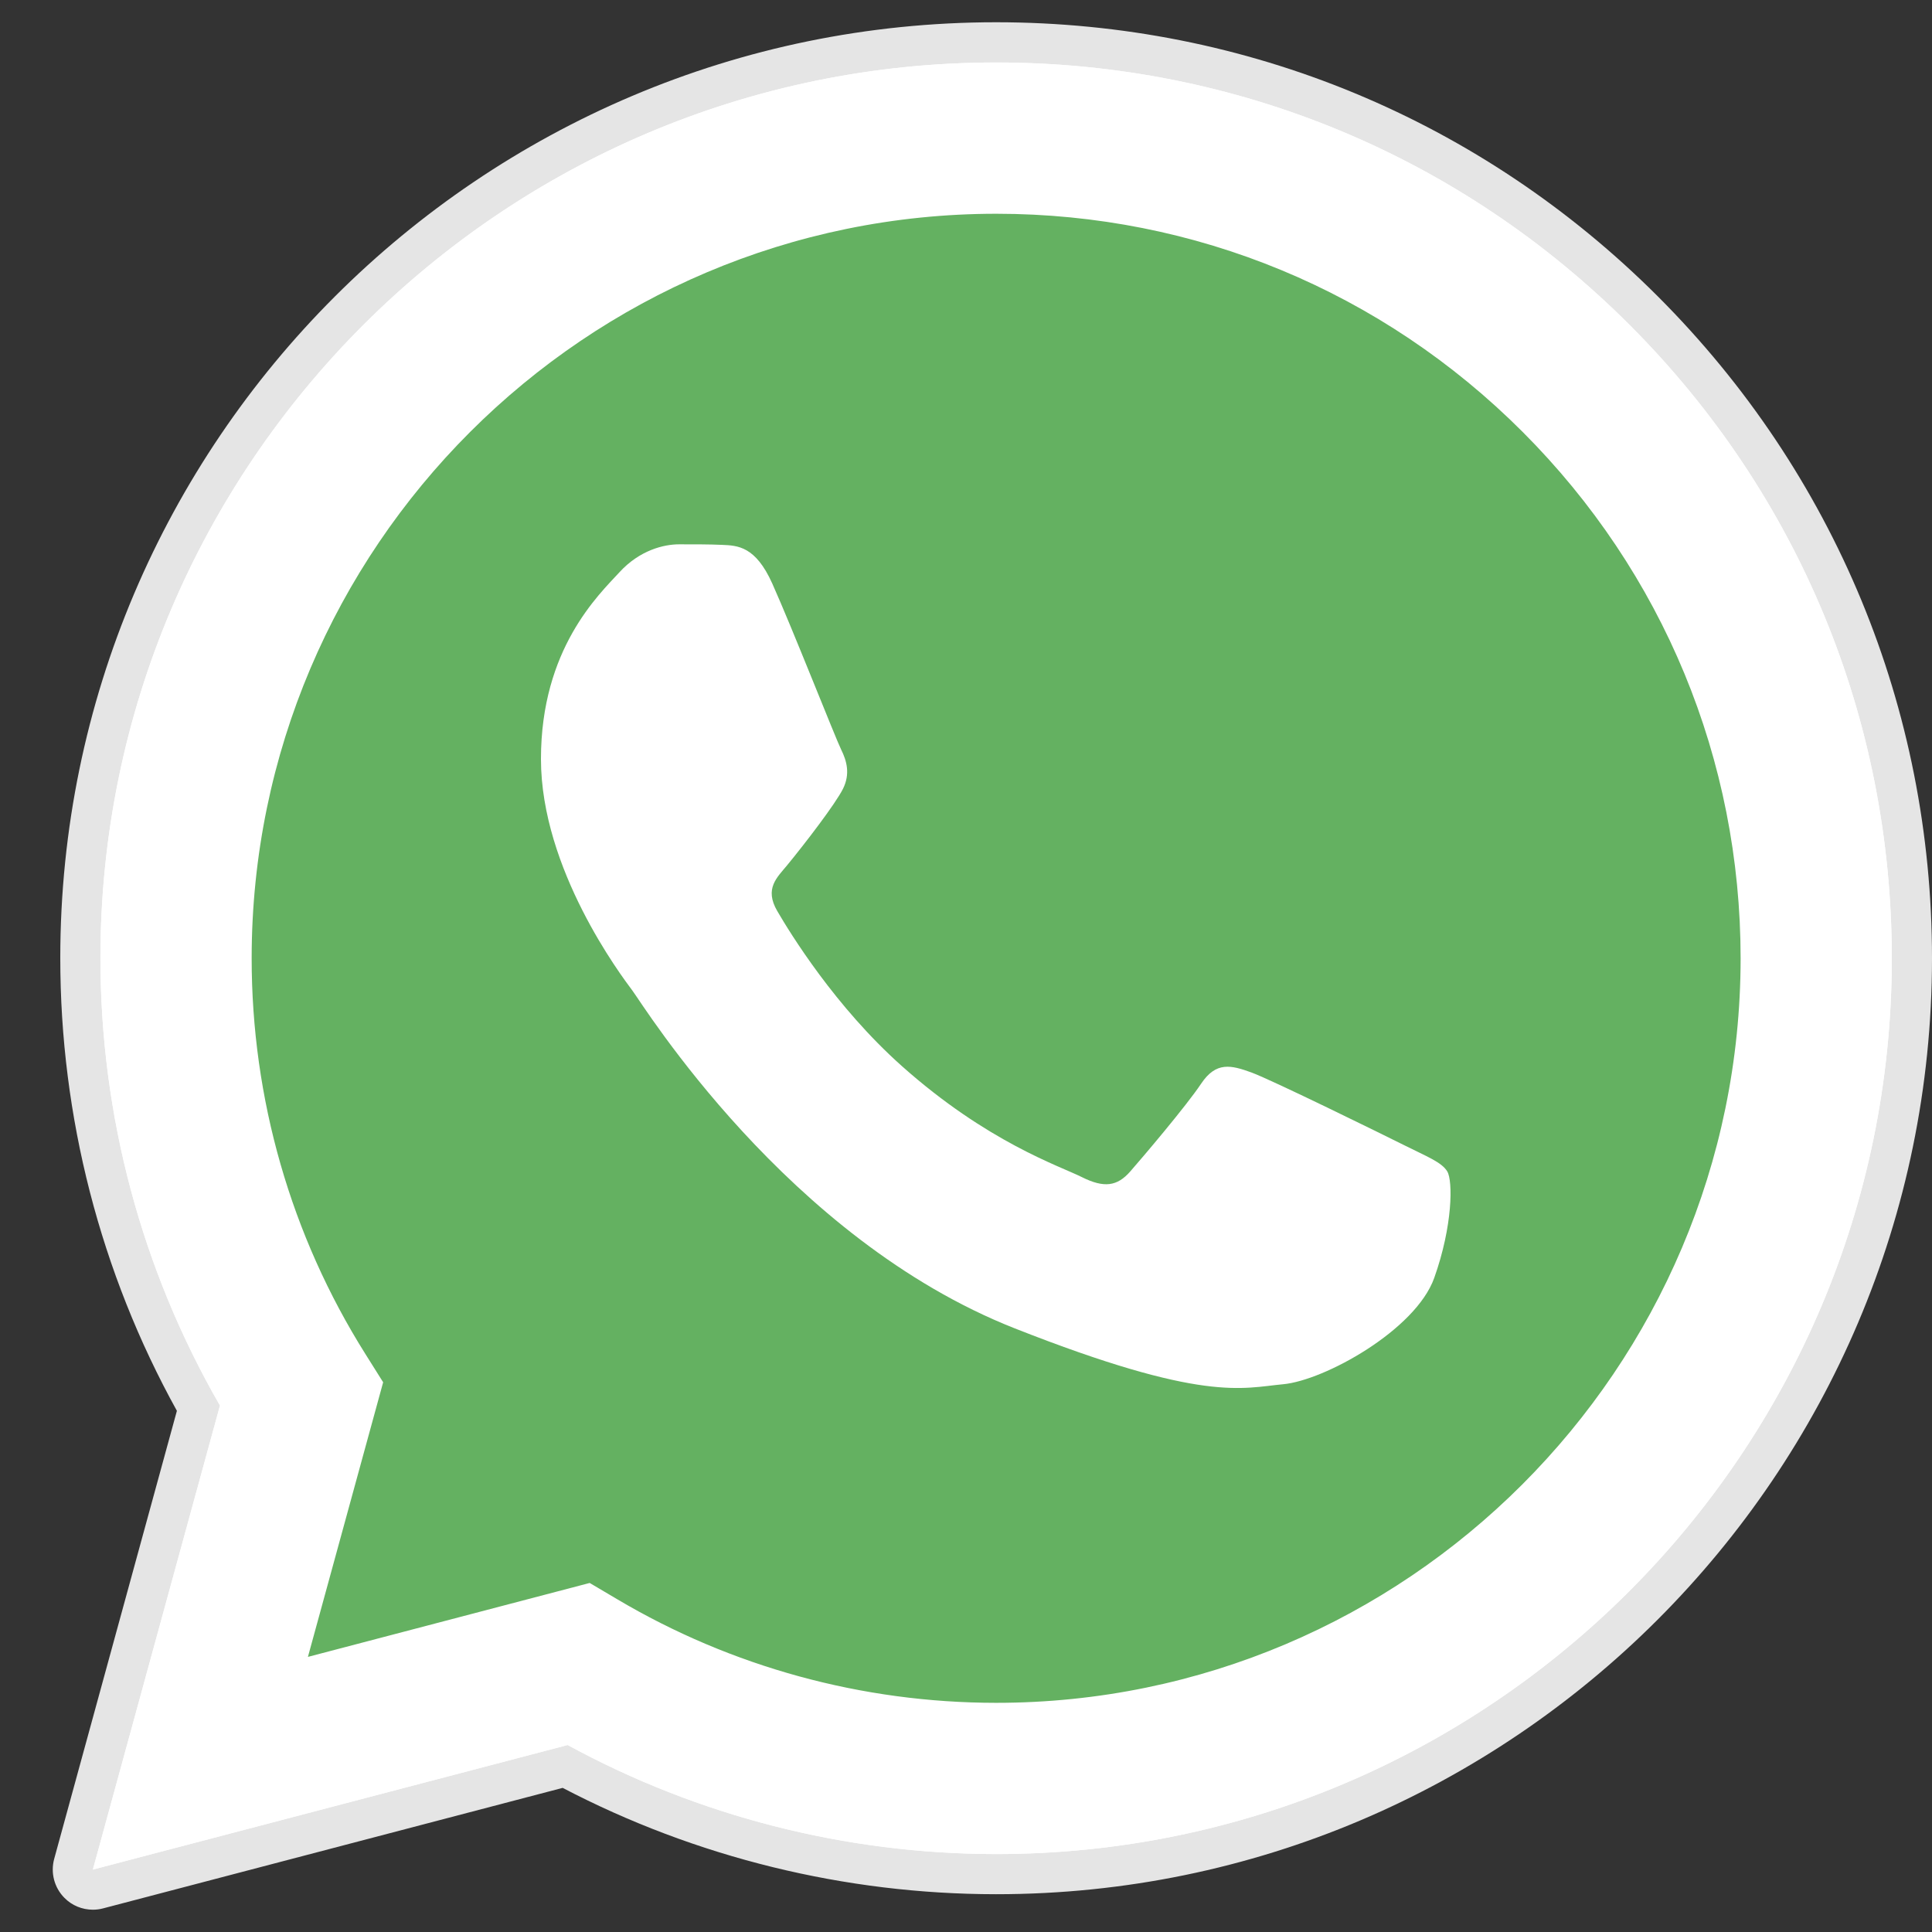 <?xml version="1.0" encoding="utf-8"?>
<!-- Generator: Adobe Illustrator 16.0.0, SVG Export Plug-In . SVG Version: 6.00 Build 0)  -->
<!DOCTYPE svg PUBLIC "-//W3C//DTD SVG 1.1//EN" "http://www.w3.org/Graphics/SVG/1.1/DTD/svg11.dtd">
<svg version="1.1" id="Capa_1" xmlns="http://www.w3.org/2000/svg" xmlns:xlink="http://www.w3.org/1999/xlink" x="0px" y="0px"
	 width="50px" height="50px" viewBox="0 0 50 50" enable-background="new 0 0 50 50" xml:space="preserve">
<rect x="0" y="0" width="50" height="50" fill="#333333" stroke="none"/>
<path fill="#E5E5E5" d="M2.404,49.423c-0.273,0-0.541-0.106-0.738-0.308c-0.262-0.265-0.361-0.647-0.264-1.006l3.176-11.597
	c-1.979-3.576-3.02-7.619-3.018-11.726C1.564,11.437,12.429,0.576,25.781,0.576c6.473,0.002,12.557,2.524,17.131,7.102
	c4.572,4.576,7.09,10.66,7.088,17.131C49.994,38.16,39.129,49.022,25.781,49.022H25.77c-3.9-0.002-7.766-0.952-11.208-2.752
	L2.667,49.389C2.581,49.412,2.492,49.423,2.404,49.423z"/>
<path fill="#FFFFFF" d="M2.404,48.384l3.289-12.009c-2.028-3.516-3.094-7.502-3.094-11.586C2.605,12.012,13.003,1.617,25.781,1.617
	c6.201,0.002,12.02,2.416,16.396,6.795c4.377,4.381,6.783,10.203,6.783,16.396c-0.006,12.777-10.404,23.175-23.18,23.175
	c-0.002,0,0,0,0,0H25.77c-3.879-0.003-7.691-0.976-11.079-2.822L2.404,48.384z M15.261,40.967l0.704,0.416
	c2.958,1.756,6.349,2.684,9.808,2.686h0.008c10.617,0,19.26-8.641,19.266-19.262c0-5.146-2.002-9.986-5.639-13.627
	s-8.475-5.646-13.621-5.648c-10.627,0-19.27,8.64-19.274,19.26c-0.002,3.64,1.016,7.185,2.945,10.252l0.458,0.729l-1.947,7.107
	L15.261,40.967z"/>
<path fill="#64B161" d="M3.21,47.574L6.386,35.98c-1.959-3.393-2.99-7.242-2.988-11.185C3.404,12.461,13.441,2.425,25.777,2.425
	c5.986,0.002,11.604,2.332,15.828,6.562c4.227,4.229,6.551,9.851,6.549,15.828C48.148,37.15,38.111,47.187,25.777,47.187
	c0,0,0.002,0,0,0h-0.01c-3.745-0.001-7.426-0.94-10.694-2.723L3.21,47.574z"/>
<g>
	<path fill="#FFFFFF" d="M2.404,48.384l3.289-12.009c-2.028-3.516-3.094-7.502-3.094-11.586C2.605,12.012,13.003,1.617,25.781,1.617
		c6.201,0.002,12.02,2.416,16.396,6.795c4.377,4.381,6.783,10.203,6.783,16.396c-0.006,12.777-10.404,23.175-23.18,23.175
		c-0.002,0,0,0,0,0H25.77c-3.879-0.003-7.691-0.976-11.079-2.822L2.404,48.384z M15.261,40.967l0.704,0.416
		c2.958,1.756,6.349,2.684,9.808,2.686h0.008c10.617,0,19.26-8.641,19.266-19.262c0-5.146-2.002-9.986-5.639-13.627
		s-8.475-5.646-13.621-5.648c-10.627,0-19.27,8.64-19.274,19.26c-0.002,3.64,1.016,7.185,2.945,10.252l0.458,0.729l-1.947,7.107
		L15.261,40.967z"/>
	<path fill="#FFFFFF" d="M19.986,15.101c-0.434-0.965-0.891-0.983-1.303-1c-0.338-0.015-0.725-0.014-1.11-0.014
		s-1.015,0.146-1.544,0.725C15.498,15.391,14,16.791,14,19.643s2.076,5.604,2.365,5.991c0.29,0.386,4.007,6.421,9.894,8.743
		c4.893,1.929,5.889,1.545,6.949,1.447c1.063-0.097,3.428-1.4,3.91-2.752c0.482-1.354,0.482-2.513,0.338-2.754
		c-0.145-0.242-0.531-0.387-1.109-0.677c-0.58-0.29-3.428-1.69-3.959-1.885c-0.529-0.192-0.916-0.289-1.303,0.29
		s-1.496,1.885-1.834,2.271s-0.676,0.435-1.256,0.145c-0.578-0.289-2.443-0.901-4.657-2.874c-1.722-1.535-2.885-3.431-3.223-4.011
		s-0.006-0.866,0.255-1.183c0.468-0.569,1.254-1.594,1.446-1.979c0.193-0.387,0.097-0.725-0.047-1.016
		C21.626,19.111,20.5,16.246,19.986,15.101z"/>
</g>
</svg>
